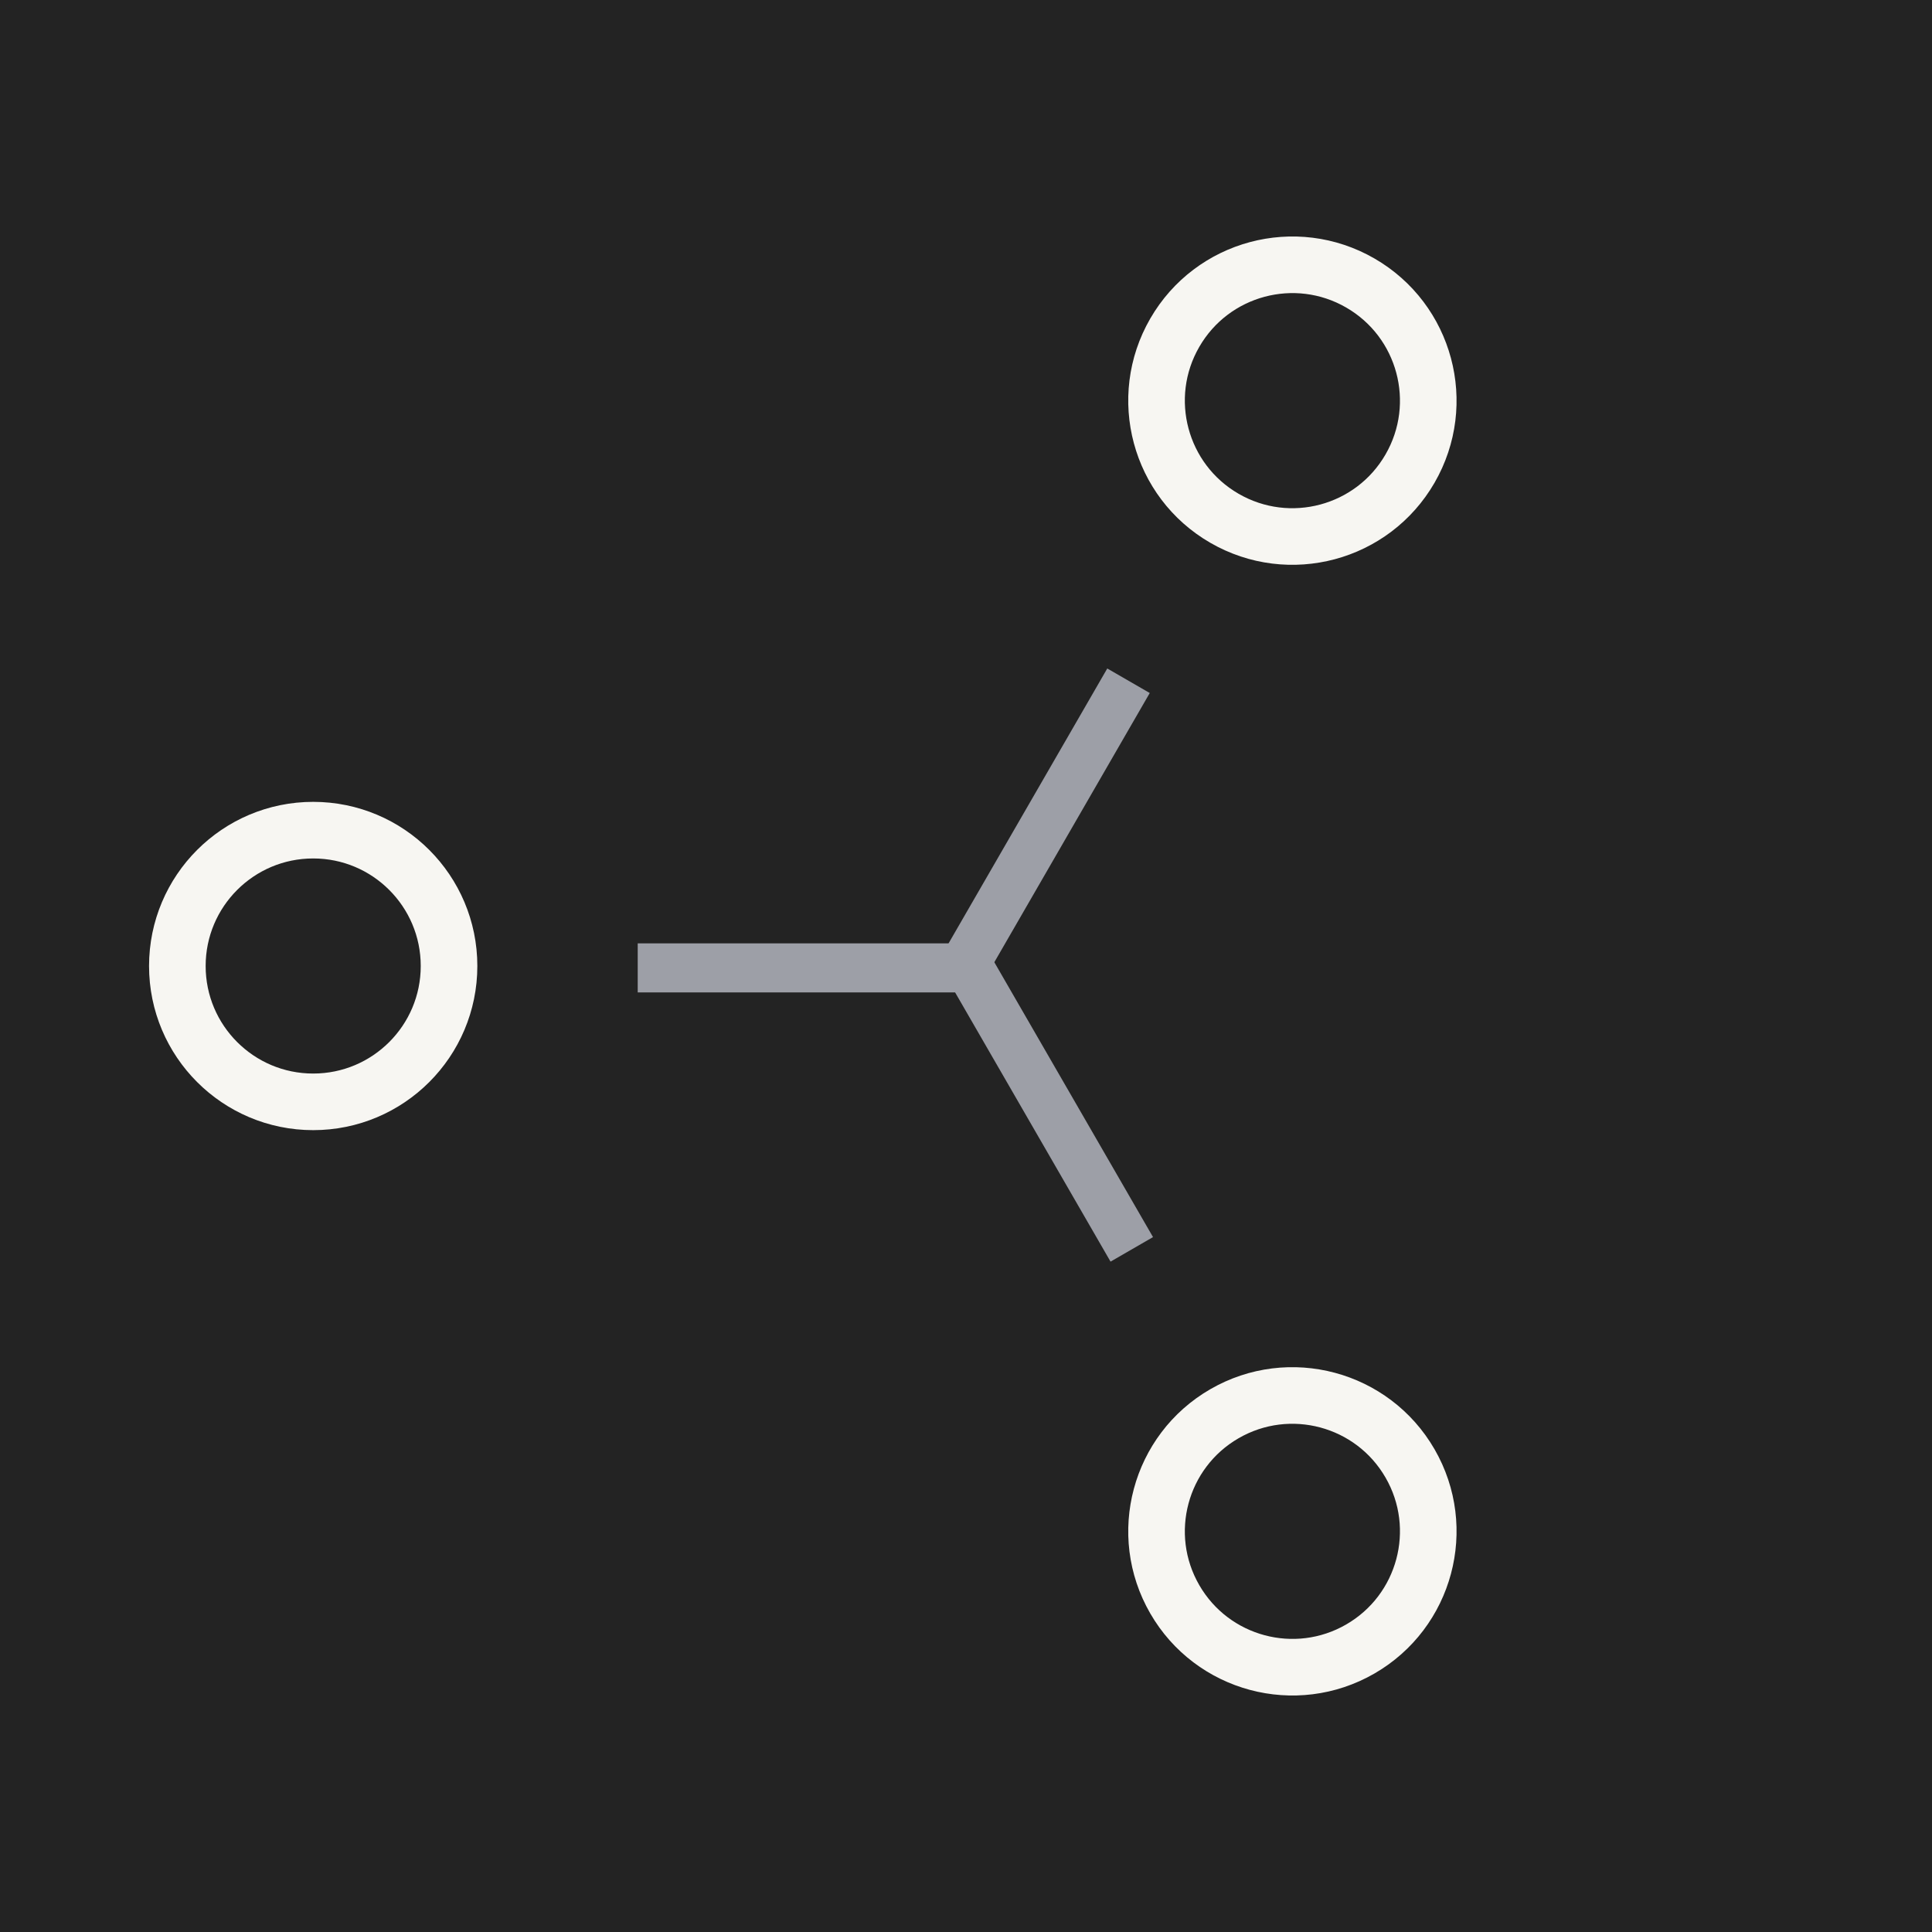 <svg xmlns="http://www.w3.org/2000/svg" xmlns:xlink="http://www.w3.org/1999/xlink"
aria-label="GateHub" role="img"
viewBox="0 0 512 512" fill="#232323"><path
d="m0 0H512V512H0"/><g id="g"><circle cx="83" cy="256" r="36" stroke="#f7f6f2" stroke-width="15" fill="none"/><rect x="169" y="250" width="88" height="13" fill="#9d9fa7"/></g><use xlink:href="#g" transform="rotate(120 256 256)"/><use xlink:href="#g" transform="rotate(240 256 256)"/></svg>